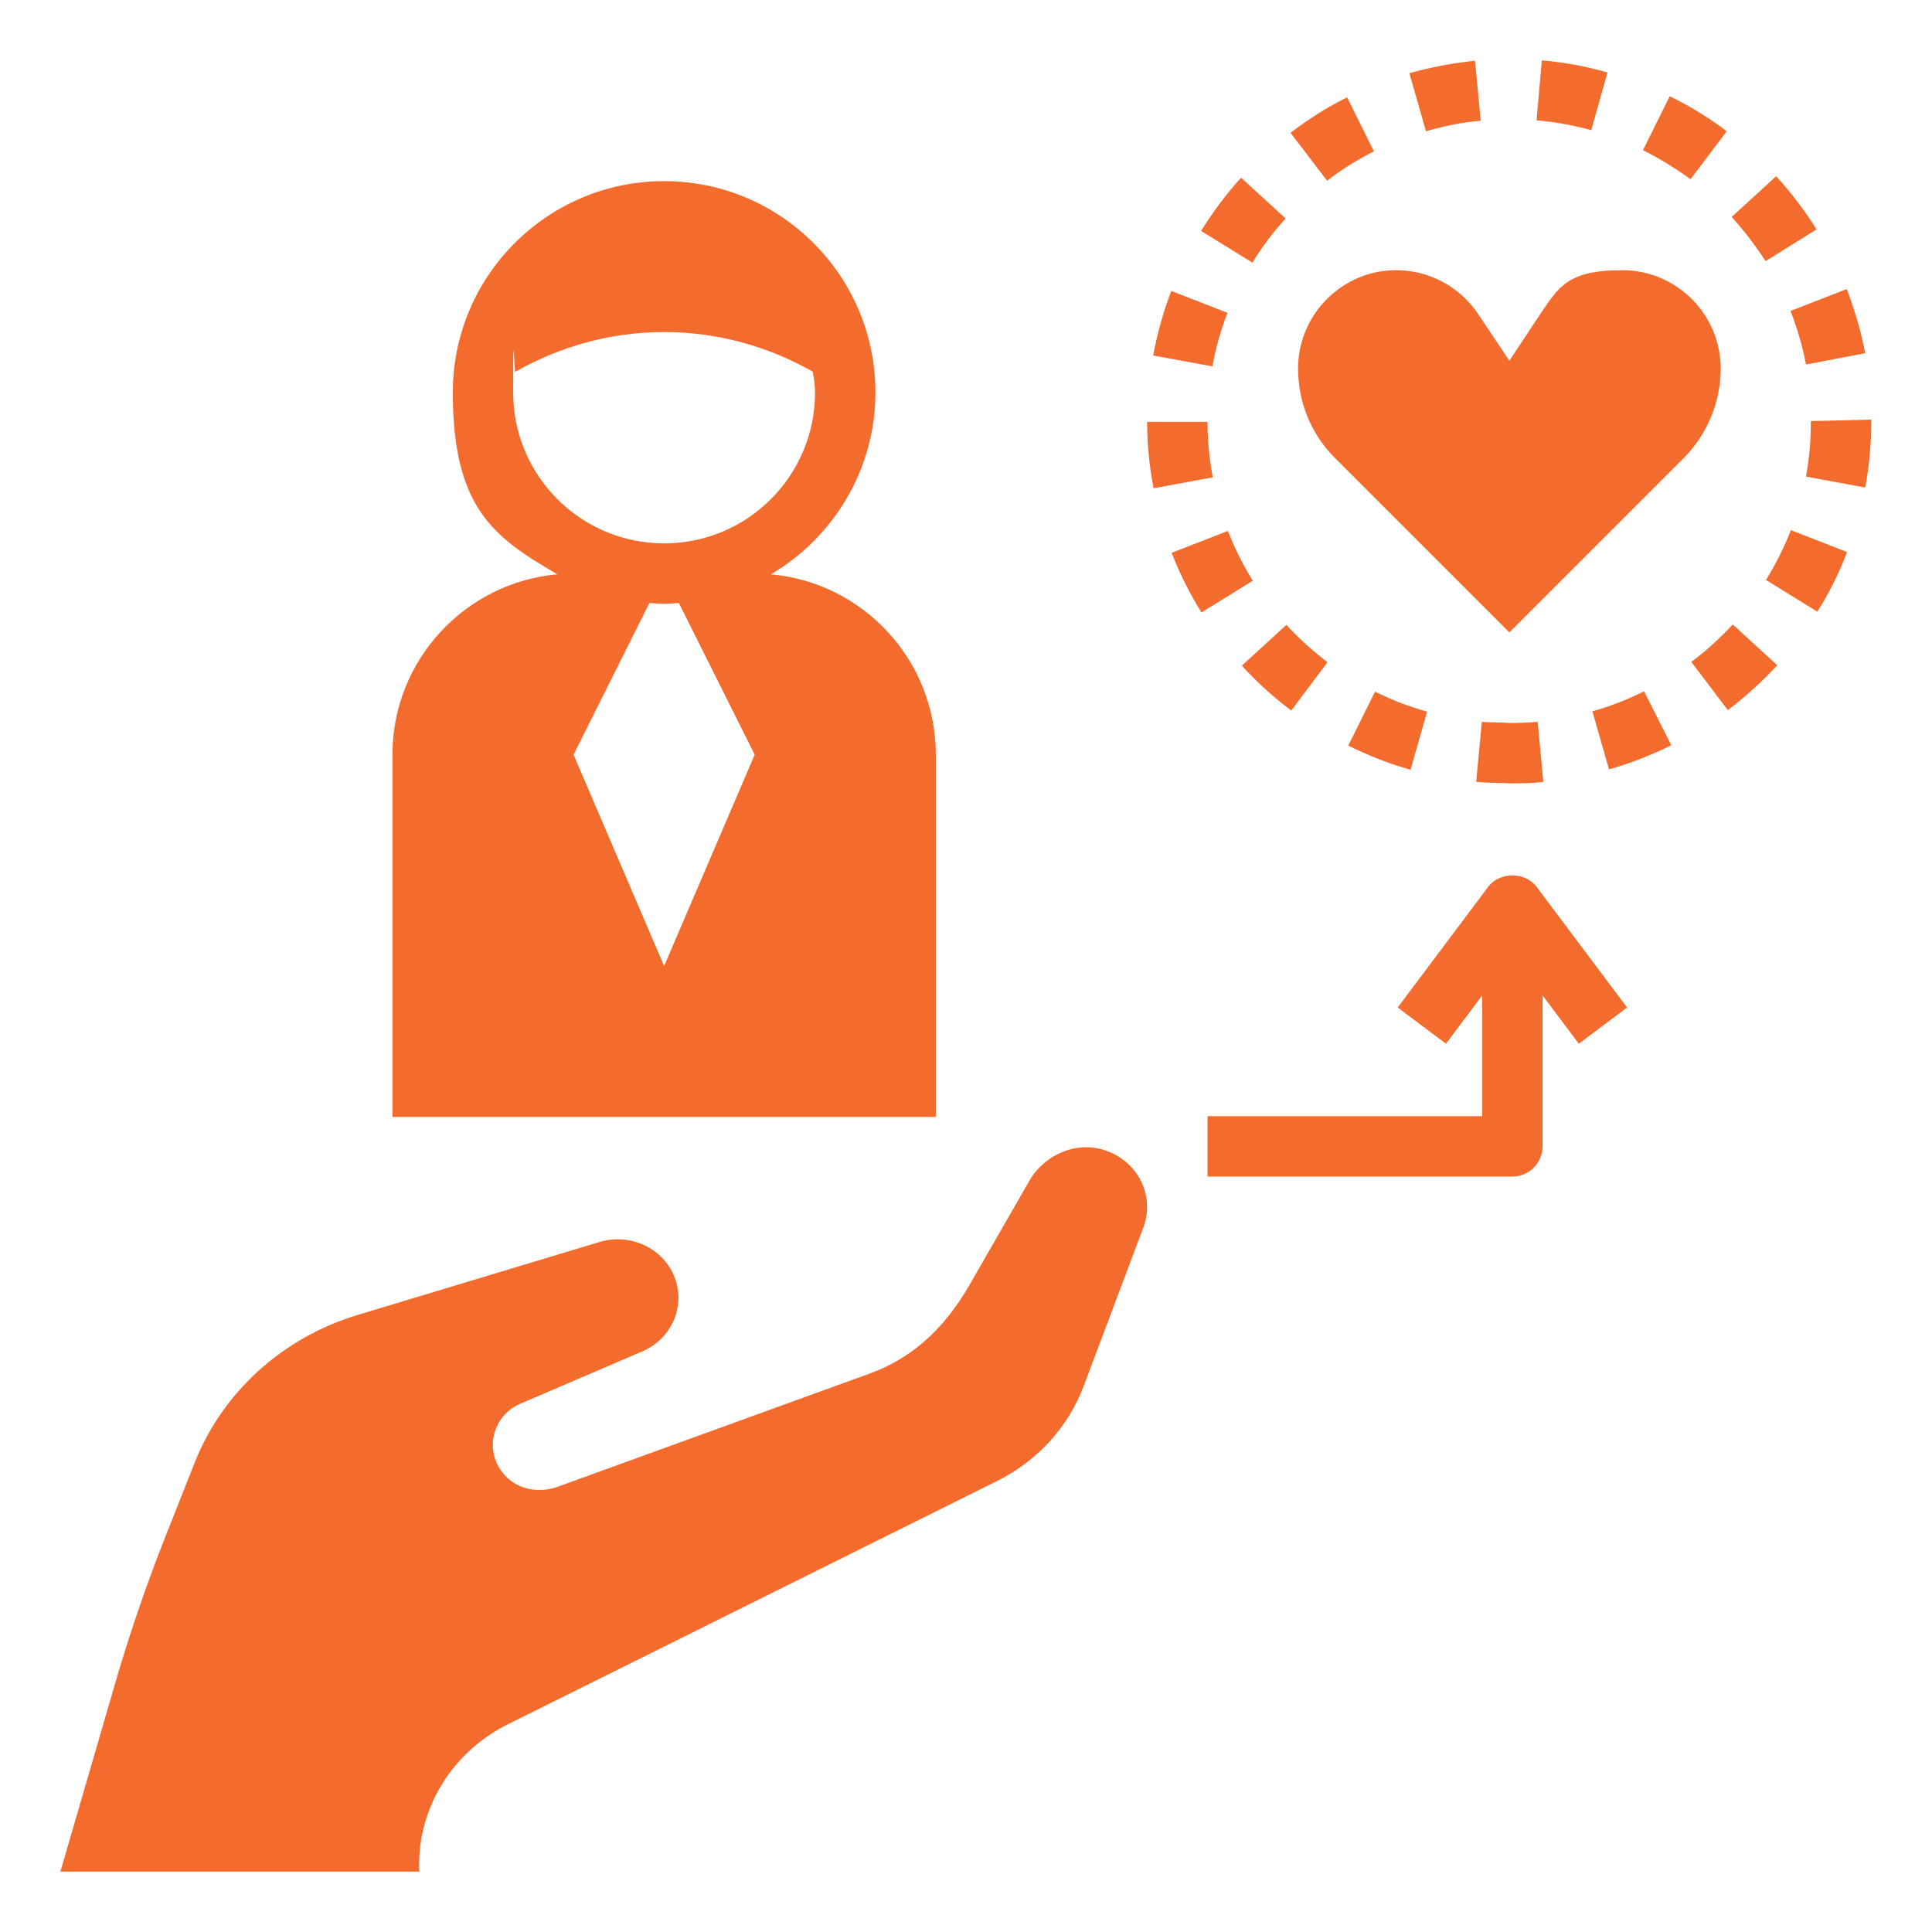 <svg xmlns="http://www.w3.org/2000/svg" viewBox="0 0 512 512"><defs><style>      .cls-1 {        fill: #f36c2d;      }    </style></defs><g><g id="Layer_1"><g><path class="cls-1" d="M133.9,457.3l130.3-64.8c10.7-5.3,18.9-14.3,23-25.2l15.8-42c3.1-8.3-1.3-17.6-10.3-20.5-7.6-2.5-16,1.3-19.9,8.1l-15.8,27.5c-7.1,12.4-16,19.8-26.5,23.6l-82.7,30c-4.6,1.7-10.1.9-13.6-2.6-6.2-6.2-4-16.1,3.7-19.4l32.4-13.9c8.3-3.6,11.9-13.2,7.8-21.1-3.5-6.8-11.6-10.1-19.1-7.9l-64.3,19.4c-19.8,6-35.7,20.4-43.1,39.1l-7.8,19.7c-4.8,12.1-9,24.4-12.7,36.8l-15.1,51.9h95.1c-.7-16.1,8.2-31.1,22.8-38.7h0Z"></path><path class="cls-1" d="M408.8,303.8v-40l9.6,12.8,12.8-9.6-24-32c-3-4-9.8-4-12.8,0l-24,32,12.8,9.6,9.6-12.8v32h-72.8v16h80.8c4.4,0,8-3.6,8-8h0Z"></path><path class="cls-1" d="M344,97.7c0,8.9,3.5,17.5,9.9,23.8l46.1,46.1,46.1-46.1c6.3-6.3,9.9-14.9,9.9-23.8,0-14.4-11.7-26.1-26.1-26.1s-16.8,4.4-21.7,11.6l-8.2,12.4-8.3-12.4c-4.8-7.2-13-11.6-21.7-11.6-14.3,0-26,11.7-26,26.1h0Z"></path><path class="cls-1" d="M325.3,82.9l-14.9-5.8c-2.1,5.5-3.7,11.2-4.8,17.1l15.7,2.9c.9-4.9,2.2-9.6,4-14.2h0Z"></path><path class="cls-1" d="M332,153.9c-2.6-4.2-4.8-8.6-6.6-13.2l-14.9,5.8c2.1,5.5,4.8,10.8,7.9,15.8l13.6-8.4Z"></path><path class="cls-1" d="M457.6,34.8c-4.7-3.6-9.8-6.7-15.1-9.3l-7.1,14.3c4.4,2.2,8.6,4.8,12.6,7.7l9.6-12.7Z"></path><path class="cls-1" d="M364.1,40.1l-7.1-14.3c-5.3,2.6-10.3,5.8-15,9.4l9.7,12.7c3.8-3,8.1-5.6,12.4-7.8h0Z"></path><path class="cls-1" d="M321.4,126.5c-.9-4.8-1.4-9.8-1.4-14.7h-16c0,5.9.6,11.8,1.7,17.6l15.7-2.9Z"></path><path class="cls-1" d="M340.7,57.9l-11.8-10.8c-4,4.4-7.5,9.1-10.6,14.1l13.6,8.4c2.5-4.1,5.5-8.1,8.8-11.7h0Z"></path><path class="cls-1" d="M426,19.2c-5.7-1.6-11.5-2.7-17.4-3.2l-1.4,15.9c4.9.4,9.8,1.3,14.5,2.6l4.3-15.3Z"></path><path class="cls-1" d="M378.2,188.6c-4.7-1.3-9.4-3.1-13.8-5.3l-7.1,14.3c5.3,2.6,10.8,4.8,16.5,6.4l4.4-15.4Z"></path><path class="cls-1" d="M342.2,188.3l9.6-12.8c-3.9-3-7.6-6.3-10.9-9.9l-11.8,10.8c4,4.4,8.4,8.4,13.1,11.9h0Z"></path><path class="cls-1" d="M409,207.2l-1.5-15.9c-2.4.2-4.9.3-7.4.3-2.5-.2-5-.1-7.4-.3l-1.5,15.9c2.9.3,5.7.2,8.9.4,3,0,5.9,0,8.9-.4h0Z"></path><path class="cls-1" d="M435.7,183.2c-4.4,2.2-9,4-13.7,5.3l4.4,15.4c5.7-1.6,11.2-3.8,16.5-6.4l-7.2-14.3Z"></path><path class="cls-1" d="M478.6,126.3l15.7,2.9c1.1-5.8,1.6-11.7,1.6-17.4v-.6l-16,.4c0,5-.4,9.9-1.3,14.7h0Z"></path><path class="cls-1" d="M448.2,175.4l9.7,12.8c4.7-3.6,9.1-7.6,13.1-11.9l-11.8-10.8c-3.4,3.6-7,7-11,9.9h0Z"></path><path class="cls-1" d="M392.4,32l-1.5-15.9c-5.9.6-11.7,1.7-17.4,3.3l4.4,15.4c4.7-1.4,9.6-2.4,14.5-2.8h0Z"></path><path class="cls-1" d="M489.5,146.3l-14.9-5.8c-1.8,4.6-4,9-6.6,13.2l13.6,8.4c3.2-5,5.8-10.3,7.9-15.8h0Z"></path><path class="cls-1" d="M478.6,96.6l15.7-3c-1.1-5.8-2.8-11.5-4.9-17l-14.9,5.8c1.8,4.6,3.2,9.4,4.1,14.2h0Z"></path><path class="cls-1" d="M481.4,60.8c-3.1-5-6.7-9.7-10.7-14.1l-11.8,10.8c3.3,3.6,6.3,7.6,9,11.7l13.5-8.4Z"></path><path class="cls-1" d="M248,200c0-25-19.2-45.6-43.7-47.8,16.5-9.7,27.7-27.7,27.7-48.2,0-30.9-25.1-56-56-56s-56,25.1-56,56,11.1,38.5,27.7,48.2c-24.5,2.2-43.7,22.8-43.7,47.8v96h144v-96ZM176,256l-24-56,20.1-40.2c1.3.1,2.6.2,3.9.2s2.6-.1,3.9-.2l20.1,40.2-24,56ZM176,144c-22.1,0-40-17.9-40-40s.3-3.7.6-5.5c11.6-6.6,25.1-10.5,39.4-10.5s27.8,3.9,39.4,10.5c.3,1.8.6,3.6.6,5.5,0,22.1-17.9,40-40,40h0Z"></path></g></g></g></svg>